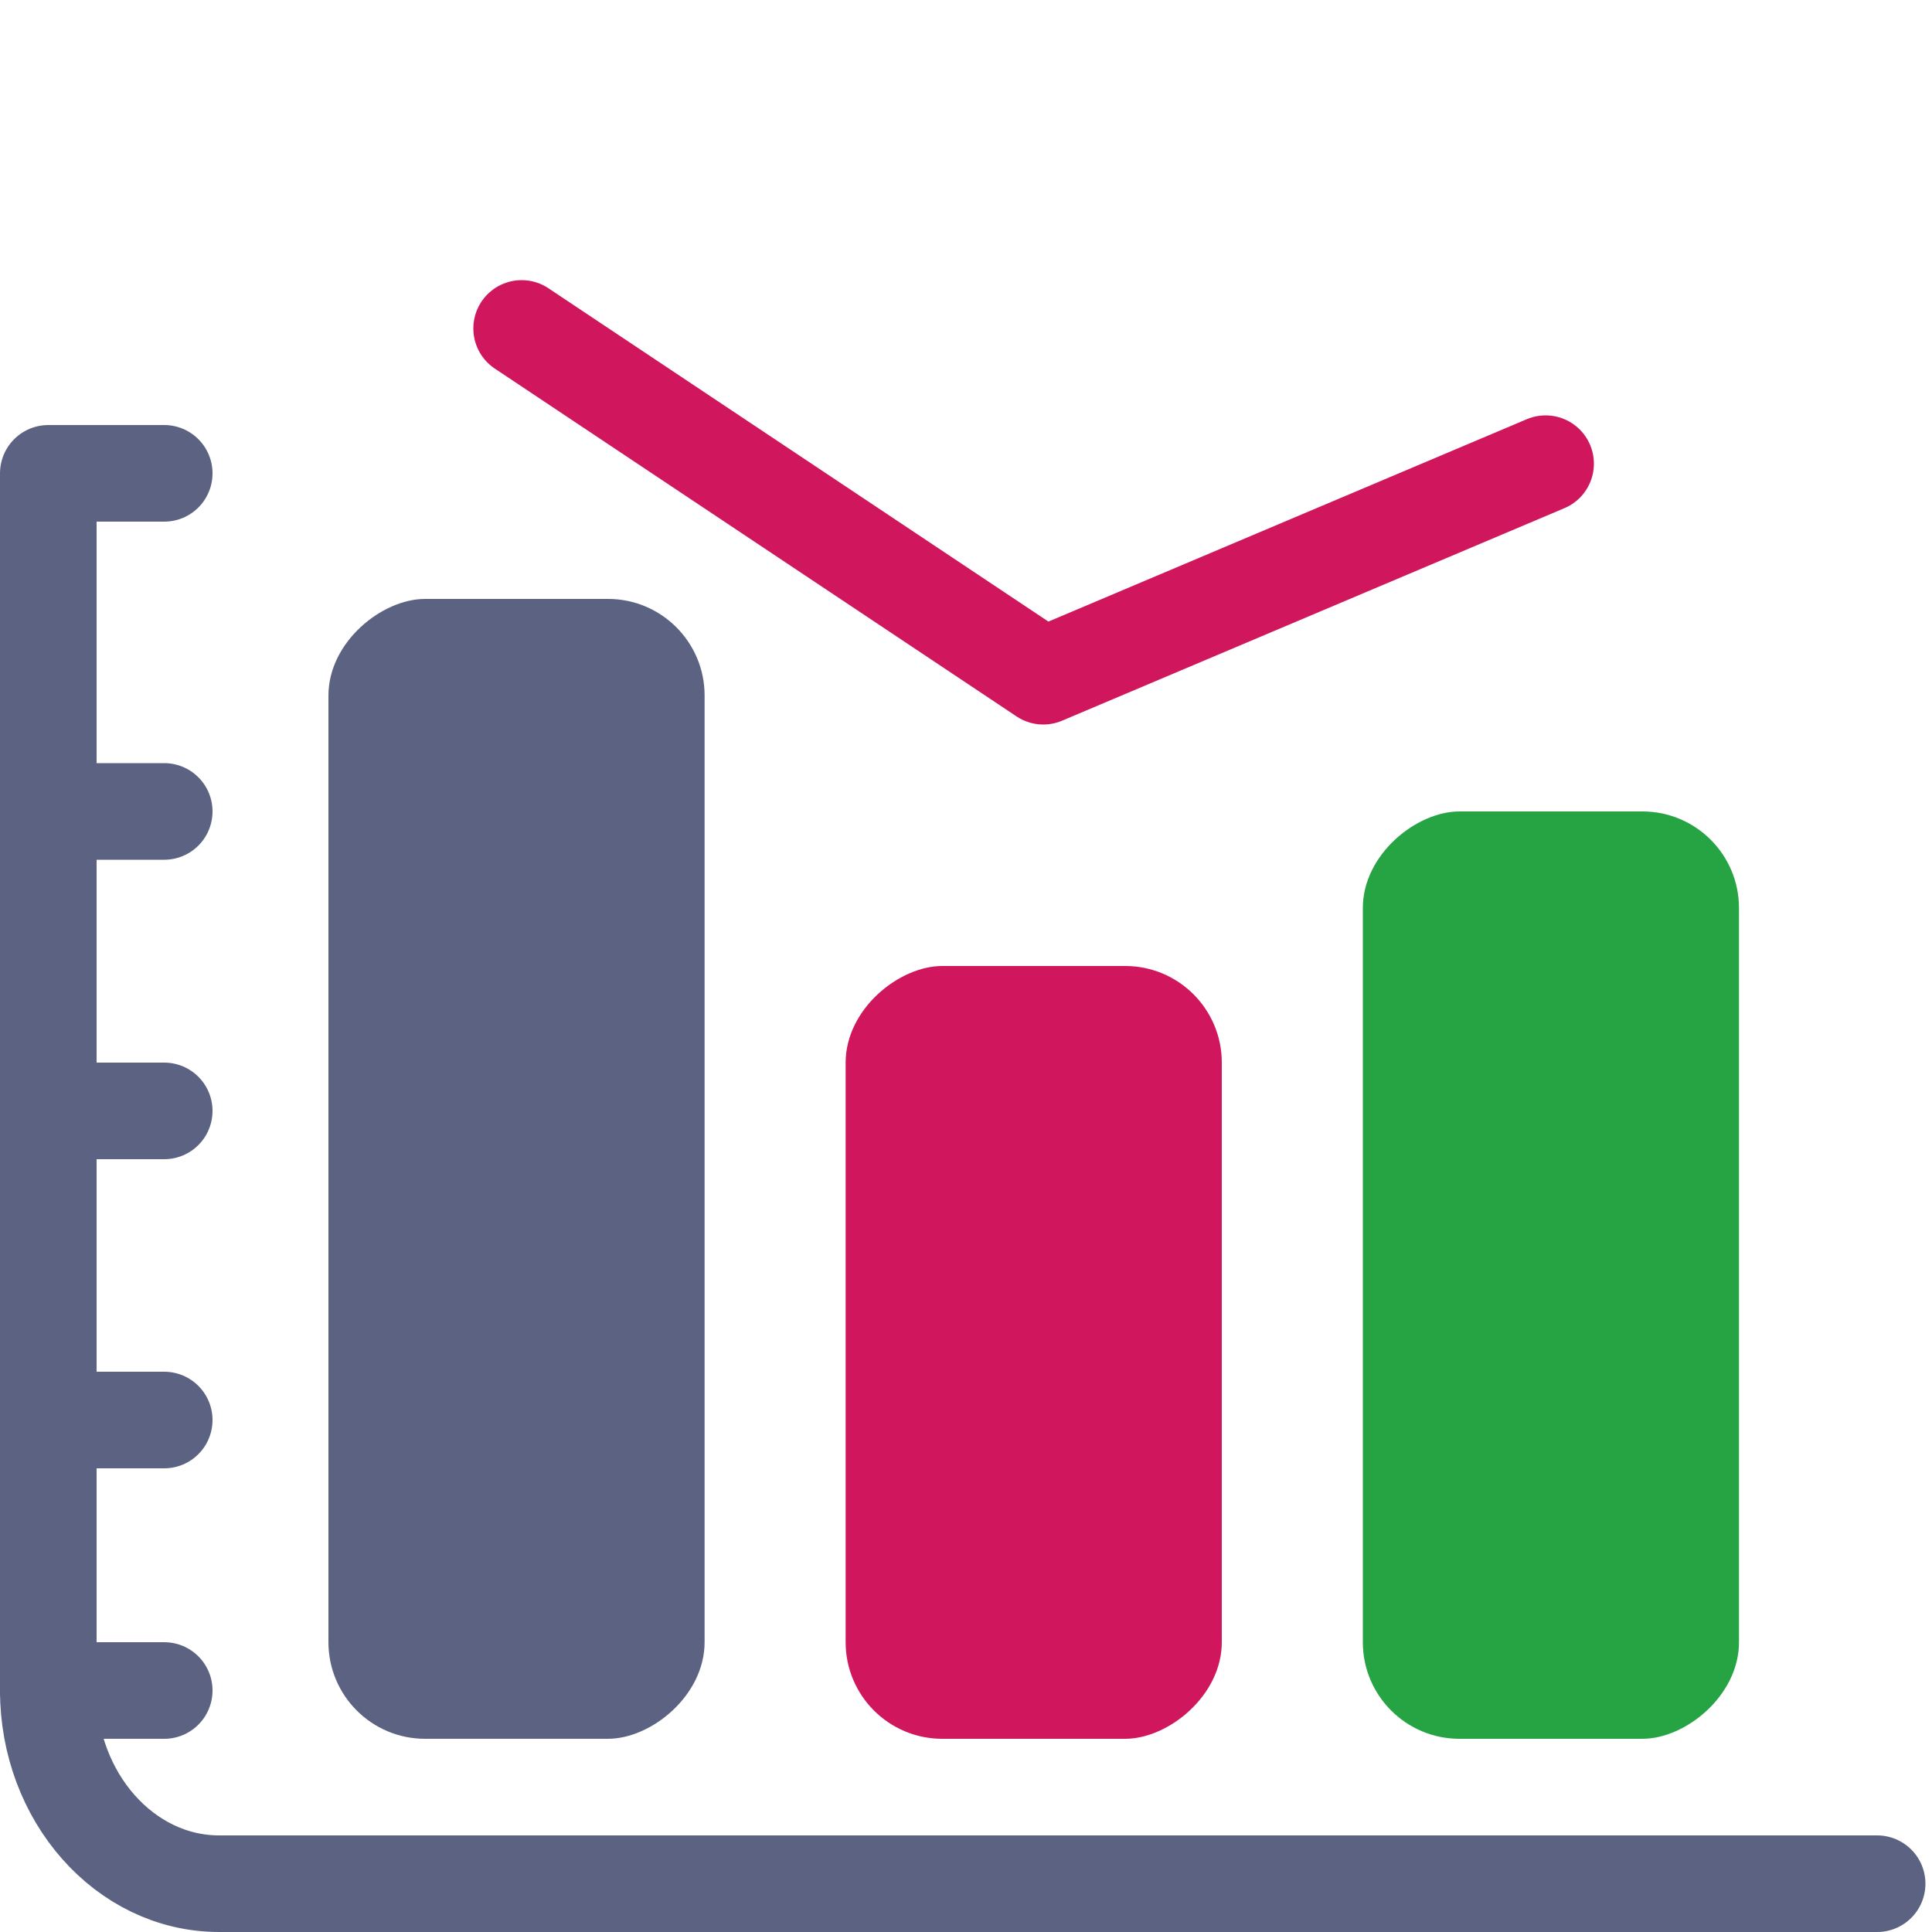 <svg xmlns="http://www.w3.org/2000/svg" id="Layer_1" data-name="Layer 1" viewBox="0 0 100 100"><defs><style>.cls-1{fill:#5c6382;}.cls-2{fill:#d0165c;}.cls-3{fill:#26a342;}.cls-4,.cls-5{fill:none;stroke-linecap:round;stroke-linejoin:round;stroke-width:5px;}.cls-4{stroke:#5c6382;}.cls-5{stroke:#d0165c;}</style></defs><rect class="cls-1" x="-2.77" y="50.77" width="59" height="19.47" rx="5" transform="translate(-33.77 87.23) rotate(-90)"></rect><rect class="cls-2" x="33.5" y="60.27" width="40" height="19.47" rx="5" transform="translate(-16.5 123.5) rotate(-90)"></rect><rect class="cls-3" x="56.27" y="56.27" width="48" height="19.47" rx="5" transform="translate(14.27 146.27) rotate(-90)"></rect><path class="cls-4" d="M97.16,97.5H11.34C6.46,97.5,2.5,93,2.5,87.5v-63h6"></path><polyline class="cls-5" points="27 17 54 35 80 24"></polyline><line class="cls-4" x1="2.5" y1="42" x2="8.5" y2="42"></line><line class="cls-4" x1="2.5" y1="57.5" x2="8.5" y2="57.5"></line><line class="cls-4" x1="2.5" y1="73.5" x2="8.5" y2="73.5"></line><line class="cls-4" x1="2.5" y1="87.5" x2="8.5" y2="87.5"></line></svg>